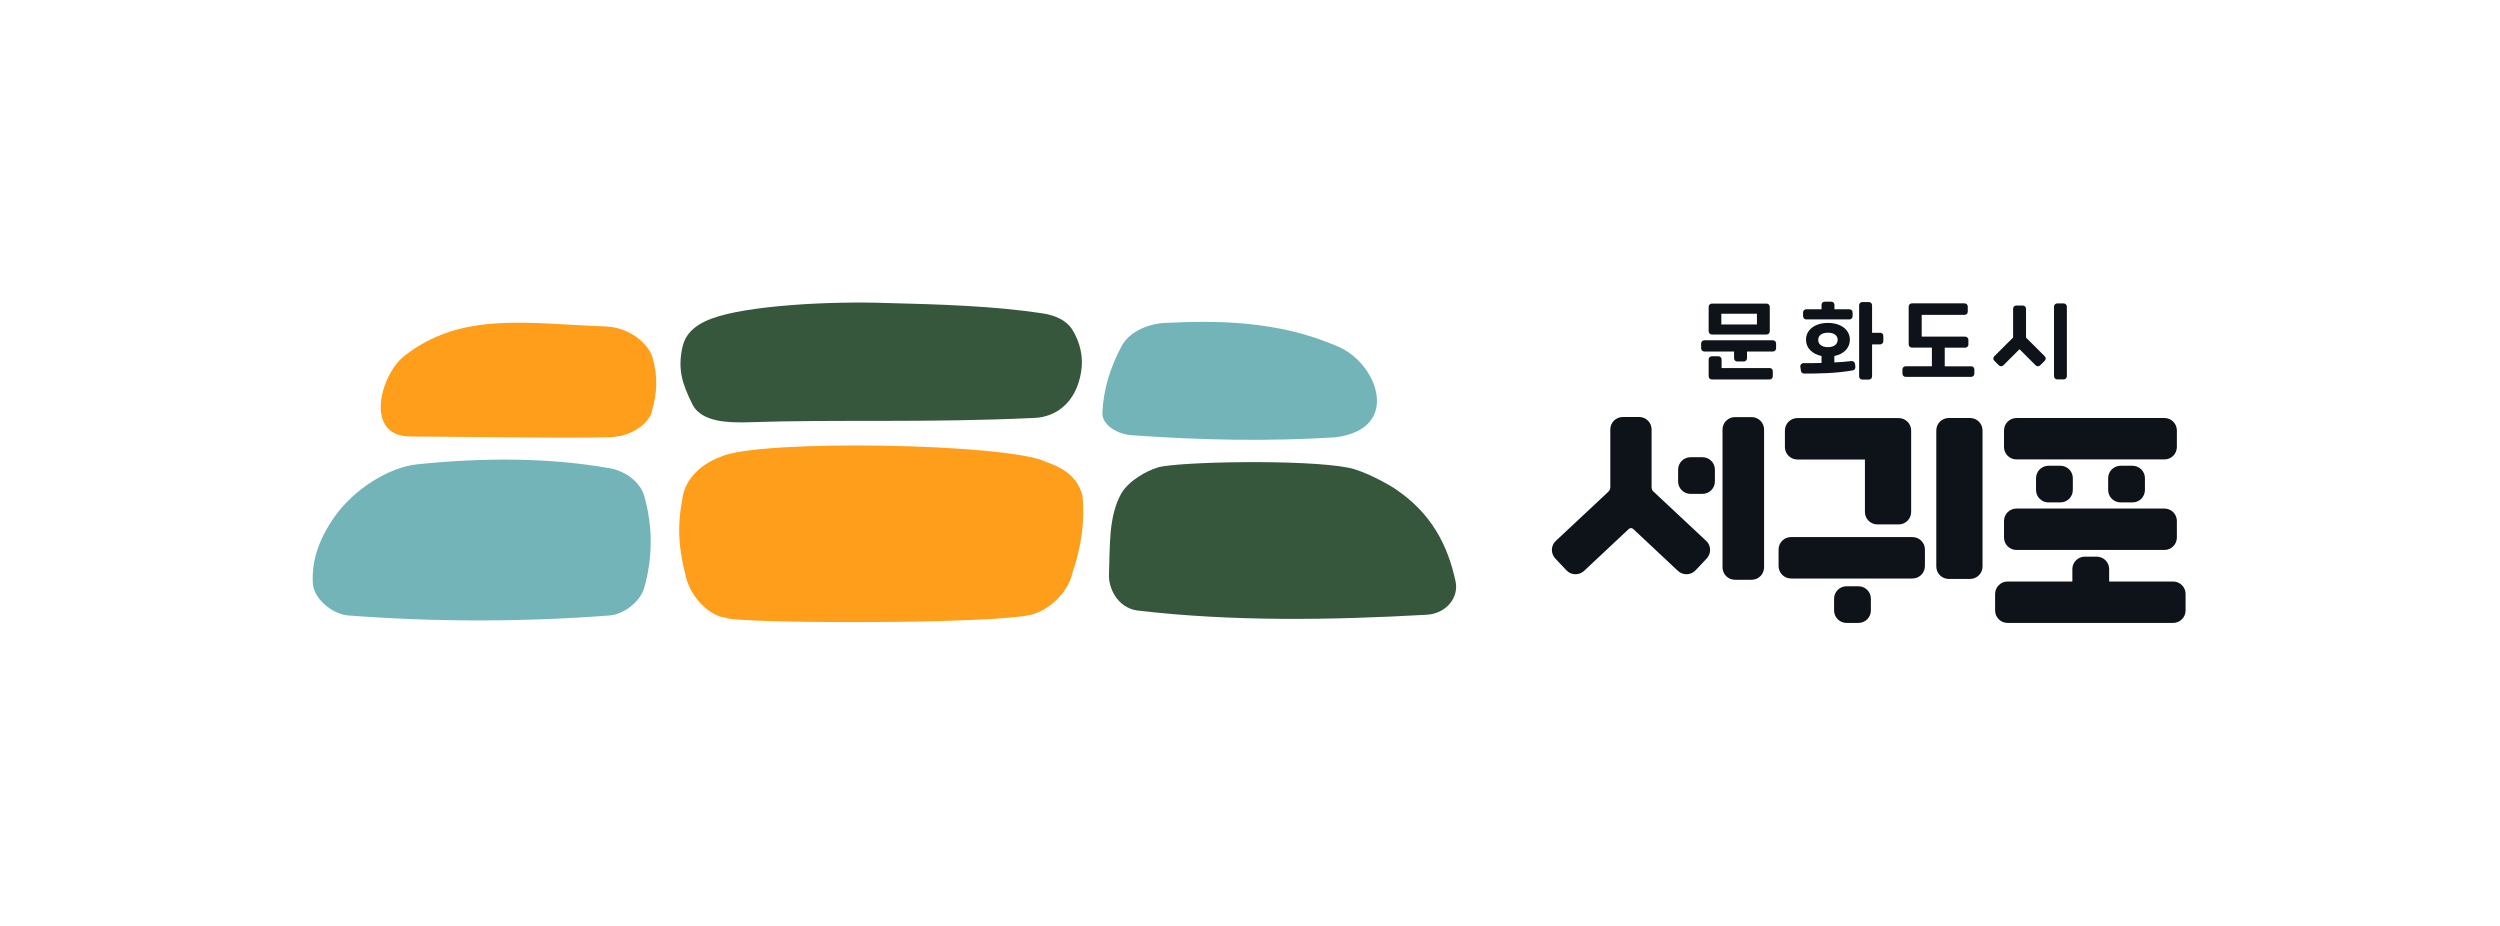 <svg width="270" height="100" viewBox="0 0 270 100" fill="none" xmlns="http://www.w3.org/2000/svg">
<g clip-path="url(#clip0_494_8412)">
<path d="M144.562 37.459C137.943 34.516 130.957 34.624 125.755 34.881C124.11 34.96 122.088 35.75 121.216 37.232C119.879 39.671 119.165 42.12 119.056 44.579C118.997 45.853 120.632 46.959 122.445 47.019C129.738 47.542 136.972 47.68 144.156 47.236C151.439 46.377 148.784 39.246 144.562 37.459Z" fill="#73B4B9"/>
<path d="M122.792 65.93C133.177 67.155 143.829 66.967 154.075 66.394C156.206 66.276 157.613 64.508 157.187 62.73C156.374 58.997 154.68 55.452 150.617 52.756C149.616 52.094 147.178 50.82 145.652 50.514C140.916 49.576 127.083 49.862 125.041 50.484C123.862 50.84 121.92 51.887 121.098 53.299C119.691 55.798 119.889 59.116 119.77 62.049C119.71 63.451 120.622 65.585 122.792 65.93Z" fill="#36573B"/>
<path d="M36.147 55.78C34.314 58.407 33.65 60.738 33.788 63.009C33.878 64.658 35.899 66.327 37.564 66.466C47.007 67.187 56.451 67.187 65.884 66.466C67.351 66.347 69.124 65.004 69.57 63.513C70.512 60.185 70.512 56.856 69.57 53.528C69.134 52.027 67.489 50.862 65.884 50.575C59.096 49.37 51.962 49.44 45.095 50.141C41.983 50.467 38.277 52.807 36.147 55.78Z" fill="#73B4B9"/>
<path d="M70.373 44.542C70.977 42.448 71.076 40.651 70.462 38.557C69.967 37.046 67.945 35.347 65.408 35.258C56.897 34.942 49.742 33.599 43.589 38.507C41.052 40.572 39.328 47.149 44.332 47.139C47.75 47.139 66.528 47.416 66.528 47.139C68.094 47.03 69.977 45.855 70.373 44.551V44.542Z" fill="#FF9E1B"/>
<path d="M73.752 53.547C73.108 56.875 73.257 59.137 74.119 62.465C74.723 64.736 76.863 66.632 78.37 66.692C78.31 67.344 108.335 67.482 111.694 66.297C113.775 65.566 115.43 63.719 115.836 61.833C116.787 59.038 117.174 56.283 116.916 53.587C116.46 51.73 115.192 50.663 112.982 49.883C108.979 47.878 81.828 47.404 77.805 49.34C76.219 49.922 74.218 51.276 73.742 53.547H73.752Z" fill="#FF9E1B"/>
<path d="M74.792 43.691C73.643 41.39 73.217 39.899 73.673 37.618C73.94 36.294 74.753 35.208 76.804 34.428C80.609 32.986 89.646 32.502 95.899 32.729C101.458 32.867 107.383 33.045 112.615 33.845C113.983 34.053 115.172 34.615 115.767 35.534C116.688 36.976 117.015 38.625 116.767 40.136C116.203 43.622 113.933 45.025 111.773 45.133C99.793 45.696 90.944 45.262 80.341 45.617C78.885 45.617 75.823 45.667 74.792 43.701V43.691Z" fill="#36573B"/>
<path d="M191.115 39.751H185.933V38.822C185.933 38.635 185.784 38.477 185.586 38.477H184.882C184.694 38.477 184.535 38.625 184.535 38.822V40.639C184.535 40.827 184.684 40.985 184.882 40.985H191.115C191.303 40.985 191.462 40.837 191.462 40.639V40.086C191.462 39.899 191.313 39.741 191.115 39.741V39.751Z" fill="#0E131A"/>
<path d="M191.472 36.75H184.07C183.881 36.75 183.723 36.898 183.723 37.096V37.619C183.723 37.807 183.872 37.965 184.07 37.965H187.28V38.696C187.28 38.883 187.429 39.041 187.627 39.041H188.331C188.519 39.041 188.677 38.893 188.677 38.696V37.965H191.472C191.66 37.965 191.819 37.817 191.819 37.619V37.096C191.819 36.908 191.67 36.75 191.472 36.75Z" fill="#0E131A"/>
<path d="M184.882 36.127H190.788C190.976 36.127 191.135 35.979 191.135 35.782V33.135C191.135 32.947 190.986 32.789 190.788 32.789H184.882C184.694 32.789 184.535 32.937 184.535 33.135V35.782C184.535 35.969 184.684 36.127 184.882 36.127ZM185.903 33.885H189.748V35.041H185.903V33.885Z" fill="#0E131A"/>
<path d="M195.079 34.498H199.736C199.924 34.498 200.083 34.35 200.083 34.152V33.747C200.083 33.56 199.934 33.402 199.736 33.402H198.121V32.928C198.121 32.74 197.972 32.582 197.774 32.582H197.07C196.882 32.582 196.724 32.73 196.724 32.928V33.402H195.079C194.89 33.402 194.732 33.55 194.732 33.747V34.152C194.732 34.34 194.881 34.498 195.079 34.498Z" fill="#0E131A"/>
<path d="M203.056 35.939H202.184V32.967C202.184 32.779 202.035 32.621 201.837 32.621H201.133C200.945 32.621 200.786 32.769 200.786 32.967V40.65C200.786 40.838 200.935 40.996 201.133 40.996H201.837C202.025 40.996 202.184 40.848 202.184 40.65V37.194H203.056C203.244 37.194 203.402 37.045 203.402 36.848V36.275C203.402 36.087 203.254 35.929 203.056 35.929V35.939Z" fill="#0E131A"/>
<path d="M200.341 39.299C200.321 39.112 200.142 38.974 199.954 38.993C199.36 39.072 198.735 39.112 198.111 39.141V38.45C199.122 38.243 199.786 37.591 199.786 36.692C199.786 35.606 198.805 34.875 197.417 34.875C196.03 34.875 195.049 35.606 195.049 36.692C195.049 37.581 195.713 38.233 196.724 38.45V39.201C196.03 39.22 195.366 39.22 194.772 39.22C194.564 39.22 194.405 39.408 194.435 39.615L194.504 40.06C194.534 40.228 194.673 40.346 194.841 40.346C196.357 40.346 198.27 40.327 200.103 40.001C200.281 39.971 200.4 39.803 200.38 39.625L200.341 39.289V39.299ZM196.367 36.702C196.367 36.208 196.793 35.932 197.417 35.932C198.042 35.932 198.468 36.208 198.468 36.702C198.468 37.196 198.042 37.492 197.417 37.492C196.793 37.492 196.367 37.216 196.367 36.702Z" fill="#0E131A"/>
<path d="M212.885 39.566H210.031V37.551H212.241C212.429 37.551 212.588 37.403 212.588 37.206V36.702C212.588 36.515 212.439 36.356 212.241 36.356H207.544V34.006H212.172C212.36 34.006 212.519 33.858 212.519 33.66V33.107C212.519 32.92 212.37 32.762 212.172 32.762H206.484C206.296 32.762 206.137 32.91 206.137 33.107V37.196C206.137 37.384 206.286 37.542 206.484 37.542H208.644V39.556H205.81C205.622 39.556 205.463 39.705 205.463 39.902V40.356C205.463 40.544 205.612 40.702 205.81 40.702H212.885C213.074 40.702 213.232 40.554 213.232 40.356V39.902C213.232 39.714 213.083 39.556 212.885 39.556V39.566Z" fill="#0E131A"/>
<path d="M222.874 32.77H222.18C221.989 32.77 221.833 32.924 221.833 33.115V40.631C221.833 40.822 221.989 40.976 222.18 40.976H222.874C223.065 40.976 223.221 40.822 223.221 40.631V33.115C223.221 32.924 223.065 32.77 222.874 32.77Z" fill="#0E131A"/>
<path d="M218.811 36.462V33.342C218.811 33.154 218.662 32.996 218.464 32.996H217.761C217.572 32.996 217.414 33.144 217.414 33.342V36.453L215.382 38.477C215.244 38.615 215.244 38.823 215.382 38.961L215.878 39.455C216.017 39.593 216.225 39.593 216.363 39.455L218.107 37.717L219.851 39.455C219.99 39.593 220.198 39.593 220.337 39.455L220.832 38.961C220.971 38.823 220.971 38.615 220.832 38.477L218.801 36.453L218.811 36.462Z" fill="#0E131A"/>
<path d="M183.862 49.379H182.583C181.839 49.379 181.236 49.98 181.236 50.722V51.996C181.236 52.738 181.839 53.339 182.583 53.339H183.862C184.606 53.339 185.209 52.738 185.209 51.996V50.722C185.209 49.98 184.606 49.379 183.862 49.379Z" fill="#0E131A"/>
<path d="M200.707 63.316H199.429C198.685 63.316 198.081 63.918 198.081 64.659V65.933C198.081 66.675 198.685 67.277 199.429 67.277H200.707C201.451 67.277 202.055 66.675 202.055 65.933V64.659C202.055 63.918 201.451 63.316 200.707 63.316Z" fill="#0E131A"/>
<path d="M222.517 50.301H221.239C220.494 50.301 219.891 50.902 219.891 51.644V52.918C219.891 53.66 220.494 54.261 221.239 54.261H222.517C223.261 54.261 223.865 53.66 223.865 52.918V51.644C223.865 50.902 223.261 50.301 222.517 50.301Z" fill="#0E131A"/>
<path d="M230.306 50.301H229.027C228.283 50.301 227.68 50.902 227.68 51.644V52.918C227.68 53.66 228.283 54.261 229.027 54.261H230.306C231.05 54.261 231.653 53.66 231.653 52.918V51.644C231.653 50.902 231.05 50.301 230.306 50.301Z" fill="#0E131A"/>
<path d="M178.58 53.104C178.441 52.975 178.372 52.798 178.372 52.61V46.378C178.372 45.638 177.768 45.035 177.024 45.035H175.261C174.517 45.035 173.913 45.638 173.913 46.378V52.61C173.913 52.798 173.834 52.975 173.705 53.104L168.027 58.417C167.482 58.921 167.462 59.77 167.968 60.313L169.176 61.597C169.682 62.14 170.534 62.16 171.079 61.656L175.915 57.123C176.043 57.005 176.242 57.005 176.38 57.123L181.216 61.656C181.761 62.16 182.613 62.14 183.119 61.597L184.327 60.313C184.833 59.77 184.813 58.921 184.268 58.417L178.58 53.094V53.104Z" fill="#0E131A"/>
<path d="M189.173 45.047H187.379C186.635 45.047 186.032 45.648 186.032 46.39V61.273C186.032 62.015 186.635 62.616 187.379 62.616H189.173C189.917 62.616 190.521 62.015 190.521 61.273V46.39C190.521 45.648 189.917 45.047 189.173 45.047Z" fill="#0E131A"/>
<path d="M194.118 49.626H201.411V55.295C201.411 56.036 202.015 56.638 202.758 56.638H205.057C205.8 56.638 206.405 56.036 206.405 55.295V46.495C206.405 45.755 205.8 45.152 205.057 45.152H194.118C193.374 45.152 192.77 45.755 192.77 46.495V48.283C192.77 49.024 193.374 49.626 194.118 49.626Z" fill="#0E131A"/>
<path d="M233.754 45.145H217.78C217.036 45.145 216.433 45.746 216.433 46.488V48.275C216.433 49.017 217.036 49.618 217.78 49.618H233.754C234.498 49.618 235.102 49.017 235.102 48.275V46.488C235.102 45.746 234.498 45.145 233.754 45.145Z" fill="#0E131A"/>
<path d="M233.754 54.922H217.78C217.036 54.922 216.433 55.523 216.433 56.265V58.053C216.433 58.794 217.036 59.396 217.78 59.396H233.754C234.498 59.396 235.102 58.794 235.102 58.053V56.265C235.102 55.523 234.498 54.922 233.754 54.922Z" fill="#0E131A"/>
<path d="M234.705 62.803H227.789C227.789 62.803 227.789 62.754 227.789 62.734V61.46C227.789 60.72 227.184 60.117 226.441 60.117H225.163C224.42 60.117 223.815 60.72 223.815 61.46V62.734C223.815 62.734 223.815 62.784 223.815 62.803H216.819C216.076 62.803 215.472 63.406 215.472 64.147V65.934C215.472 66.675 216.076 67.277 216.819 67.277H234.695C235.439 67.277 236.043 66.675 236.043 65.934V64.147C236.043 63.406 235.439 62.803 234.695 62.803H234.705Z" fill="#0E131A"/>
<path d="M206.544 58.004H193.434C192.69 58.004 192.086 58.605 192.086 59.347V61.135C192.086 61.876 192.69 62.478 193.434 62.478H206.544C207.288 62.478 207.891 61.876 207.891 61.135V59.347C207.891 58.605 207.288 58.004 206.544 58.004Z" fill="#0E131A"/>
<path d="M212.767 45.145H210.468C209.723 45.145 209.12 45.746 209.12 46.488V61.183C209.12 61.925 209.723 62.526 210.468 62.526H212.767C213.511 62.526 214.114 61.925 214.114 61.183V46.488C214.114 45.746 213.511 45.145 212.767 45.145Z" fill="#0E131A"/>
</g>
<defs>
<clipPath id="clip0_494_8412">
<rect width="242" height="74" fill="white" transform="translate(14 13)"/>
</clipPath>
</defs>
</svg>
